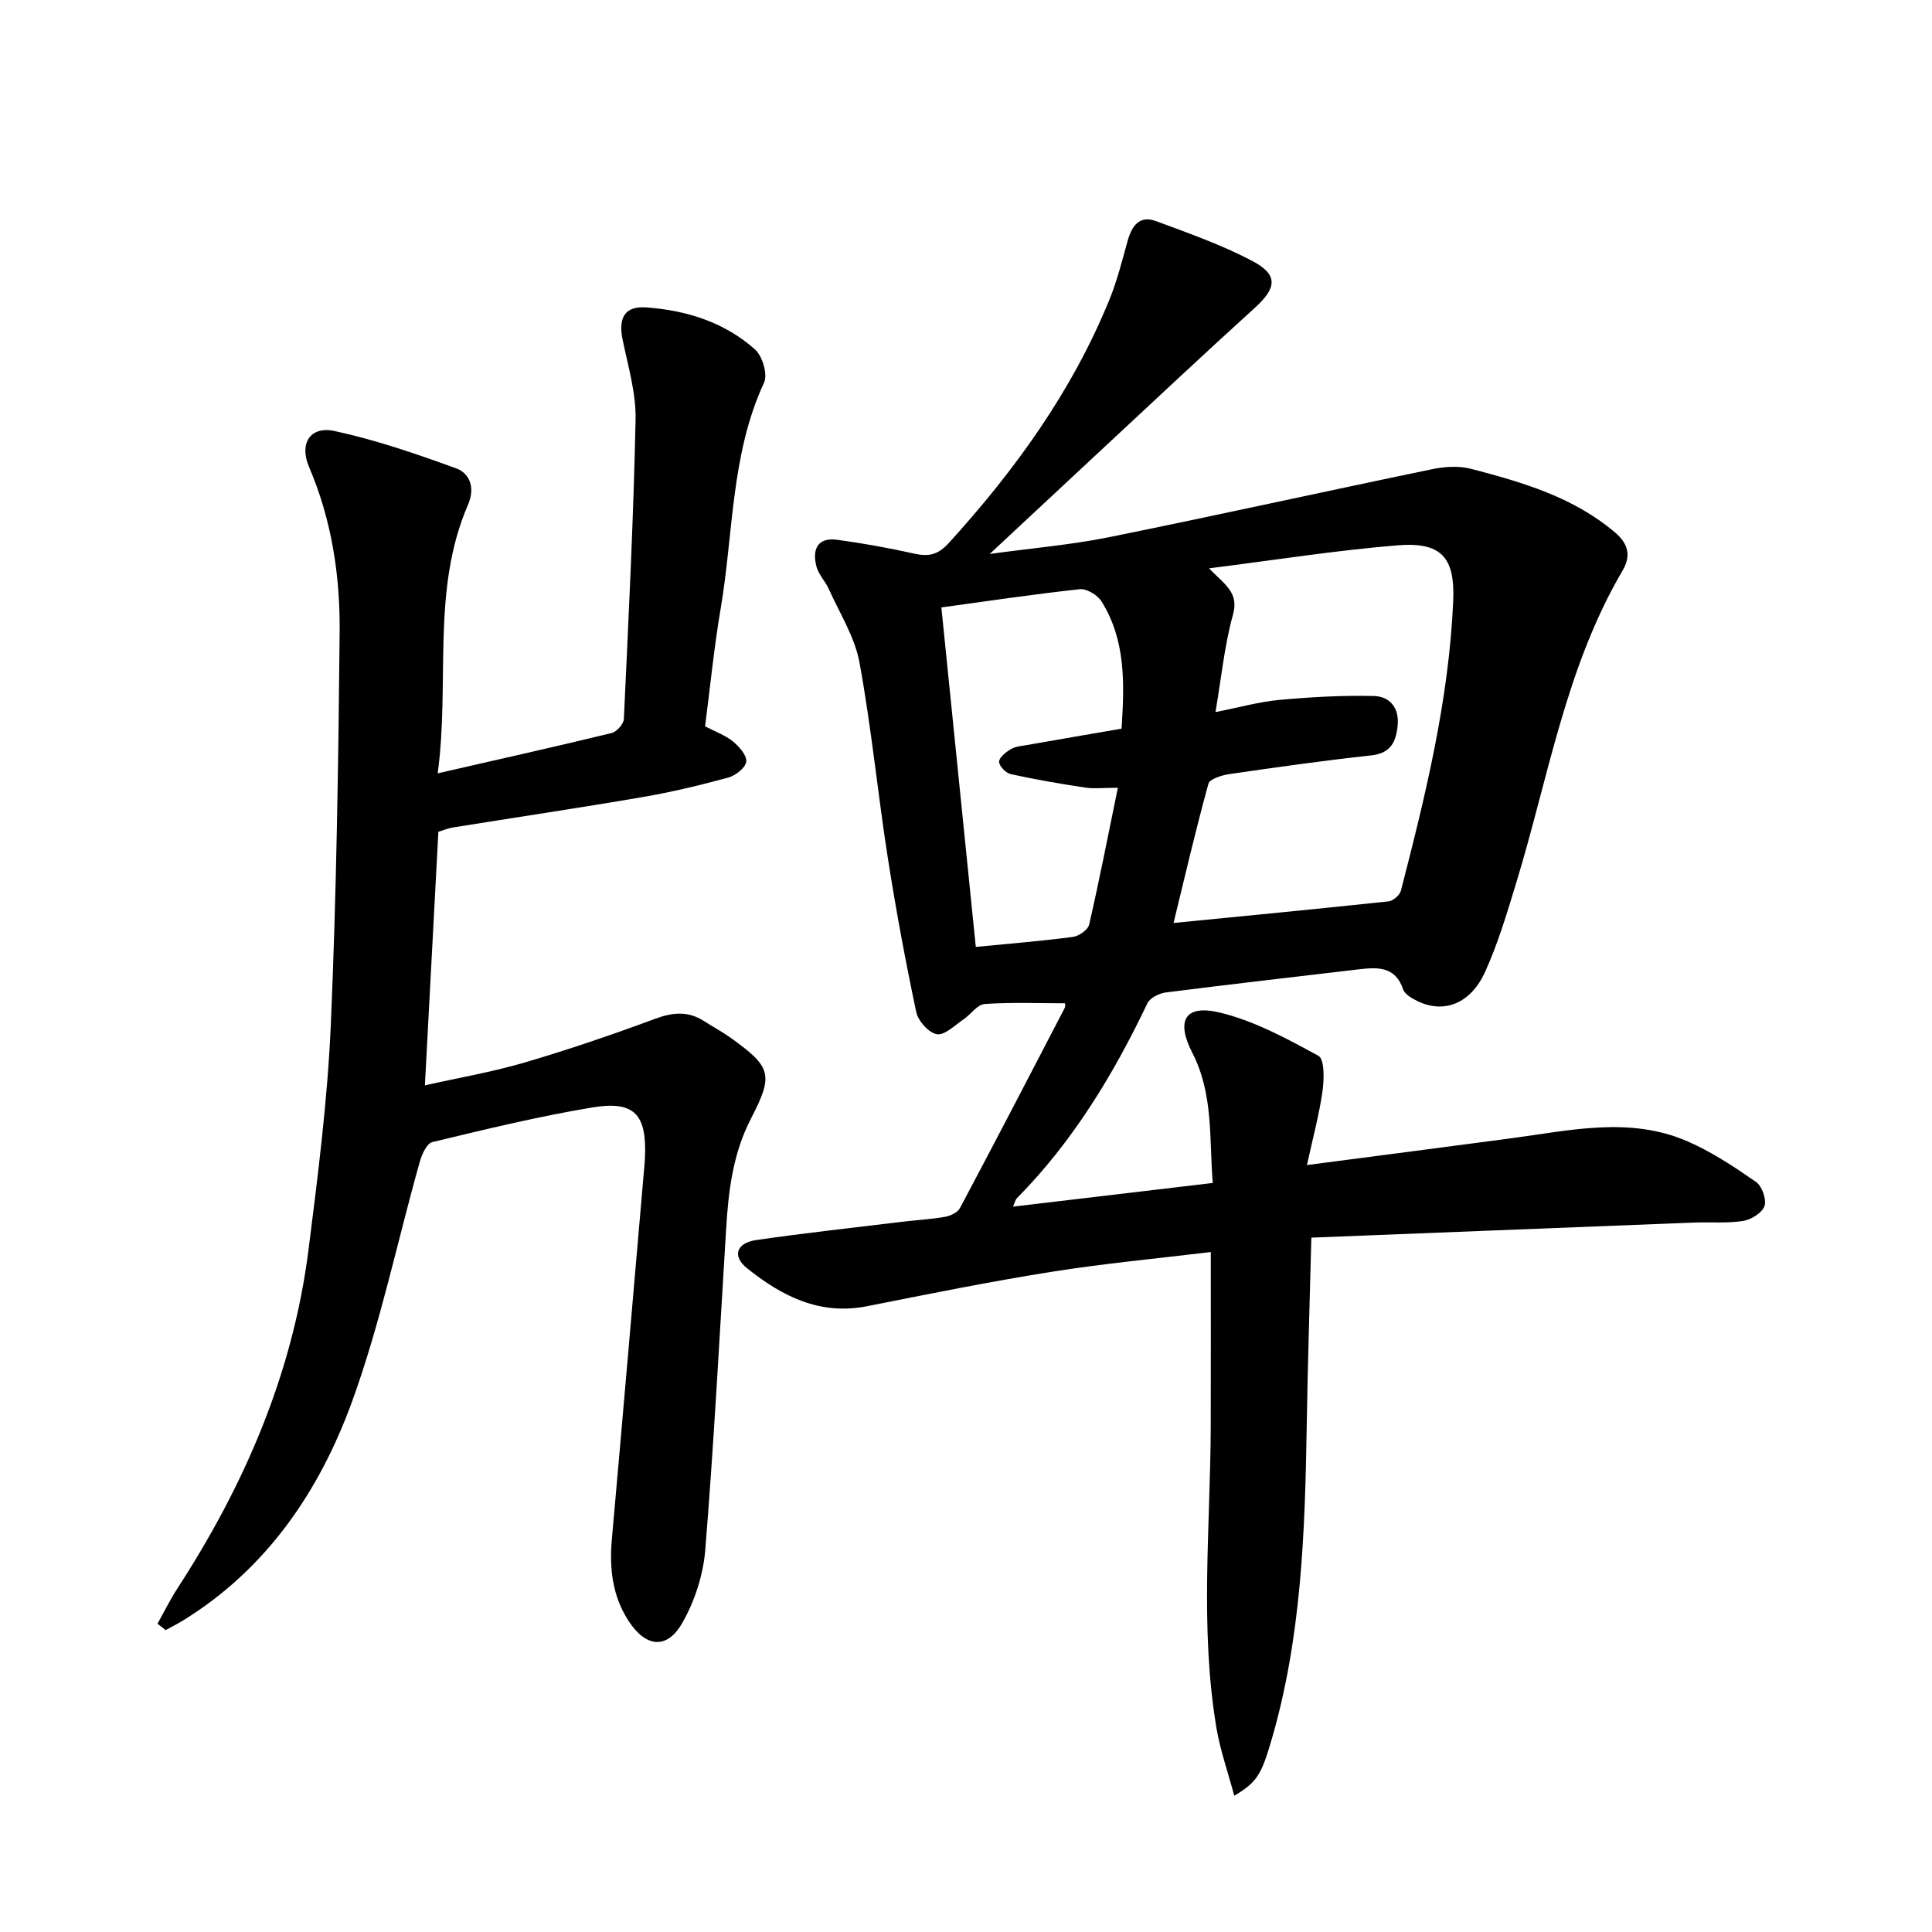 <svg enable-background="new 0 0 400 400" viewBox="0 0 400 400" xmlns="http://www.w3.org/2000/svg"><path d="m271.5 256.24c-.34 13.67-.75 26.11-.95 38.56-.36 22.21-1.06 44.37-7.43 65.9-2 6.76-2.95 8.34-7.58 11.09-1.31-4.91-2.92-9.44-3.7-14.1-3.47-20.76-1.23-41.65-1.17-62.49.04-11.81.01-23.62.01-35.98-11.04 1.34-22.08 2.36-33 4.1-12.76 2.03-25.44 4.59-38.12 7.11-9.82 1.96-17.69-2.07-24.91-7.87-3.09-2.48-2.22-5.22 1.92-5.82 10.06-1.47 20.17-2.56 30.27-3.79 2.93-.36 5.9-.5 8.8-1.02 1.13-.2 2.62-.89 3.11-1.81 7.31-13.75 14.49-27.58 21.67-41.4.2-.38.07-.93.08-1-5.6 0-11.15-.24-16.65.15-1.52.11-2.85 2.17-4.37 3.19-1.79 1.2-3.87 3.32-5.5 3.06-1.68-.27-3.89-2.73-4.28-4.58-2.24-10.59-4.22-21.24-5.89-31.94-2.1-13.47-3.41-27.07-5.87-40.46-.97-5.27-4.09-10.15-6.33-15.16-.72-1.62-2.13-3.01-2.57-4.68-.91-3.48.14-6.12 4.35-5.54 5.33.73 10.64 1.69 15.88 2.86 2.99.67 4.93.27 7.19-2.22 13.7-15.07 25.48-31.37 33.22-50.33 1.6-3.92 2.64-8.09 3.78-12.19.86-3.09 2.44-5.38 5.88-4.1 6.74 2.49 13.58 4.91 19.92 8.24 5.44 2.86 5.08 5.6.52 9.73-10.58 9.59-20.98 19.38-31.44 29.1-7.56 7.03-15.11 14.08-23.43 21.84 8.79-1.21 16.83-1.88 24.69-3.47 22.29-4.51 44.5-9.44 66.77-14.05 2.64-.55 5.62-.78 8.17-.11 10.64 2.78 21.2 5.83 29.87 13.21 2.73 2.32 3.3 4.84 1.56 7.8-11.78 20.03-15.38 42.83-22.02 64.61-1.91 6.27-3.79 12.62-6.49 18.57-3.01 6.61-8.57 8.66-13.98 6.02-1.14-.56-2.62-1.39-2.97-2.42-1.61-4.77-5.22-4.62-9.09-4.17-13.36 1.58-26.72 3.1-40.07 4.8-1.38.18-3.28 1.14-3.81 2.27-7.04 14.77-15.43 28.61-27.01 40.34-.31.32-.4.85-.8 1.73 13.77-1.63 27.2-3.22 41.36-4.9-.76-9.16.18-18.33-4.21-26.9-3.47-6.75-1.55-10.11 5.67-8.38 7.14 1.71 13.9 5.4 20.42 8.96 1.27.7 1.19 4.87.84 7.32-.69 4.88-2 9.68-3.22 15.29 15.12-1.98 28.74-3.73 42.36-5.55 12.16-1.62 24.43-4.54 36.36.61 5.04 2.18 9.72 5.29 14.25 8.43 1.24.86 2.23 3.64 1.76 4.99-.49 1.42-2.77 2.84-4.45 3.1-3.35.52-6.84.19-10.26.33-26.1 1.02-52.18 2.05-79.11 3.12zm-21.19-138.57c3.3 3.39 6.24 5.01 4.97 9.57-1.77 6.36-2.4 13.03-3.63 20.19 5.02-.99 9.12-2.15 13.3-2.53 6.47-.59 13-.95 19.48-.8 3.26.07 5.3 2.4 4.94 6.08-.33 3.41-1.41 5.78-5.49 6.22-9.77 1.06-19.51 2.44-29.24 3.85-1.6.23-4.17.99-4.45 2.02-2.64 9.56-4.88 19.23-7.22 28.82 14.94-1.47 29.73-2.89 44.51-4.47.95-.1 2.33-1.3 2.57-2.24 5.09-19.71 9.93-39.49 10.82-59.94.4-9.12-2.51-12.28-11.61-11.53-12.67 1.04-25.26 3.03-38.95 4.76zm-18.87 45.43c-3 0-4.96.24-6.84-.05-5.14-.78-10.27-1.66-15.35-2.78-1-.22-2.43-1.71-2.4-2.57.03-.92 1.43-2 2.47-2.61.94-.56 2.18-.64 3.31-.84 6.42-1.13 12.85-2.23 19.58-3.39.59-9.24.91-18.24-4.15-26.34-.82-1.32-3.07-2.68-4.5-2.53-9.57 1.03-19.1 2.47-28.66 3.77 2.39 23.57 4.74 46.74 7.13 70.29 6.77-.66 13.45-1.2 20.09-2.07 1.26-.16 3.13-1.47 3.38-2.56 2.11-9.18 3.91-18.45 5.94-28.32z"/><path d="m32.61 336.17c1.35-2.42 2.58-4.92 4.08-7.24 13.96-21.5 23.94-44.58 27.18-70.16 1.96-15.48 3.94-31.01 4.62-46.58 1.17-27.08 1.57-54.21 1.83-81.32.11-11.7-1.65-23.24-6.34-34.2-2.07-4.84.24-8.51 5.25-7.44 8.56 1.84 16.94 4.73 25.19 7.73 2.99 1.09 3.93 4.18 2.49 7.51-7.69 17.73-3.72 36.66-6.29 55.64 12.54-2.87 24.3-5.5 36-8.34 1.05-.26 2.49-1.86 2.54-2.9.97-20.68 2-41.36 2.43-62.05.11-5.47-1.56-11.01-2.68-16.47-.93-4.54.4-7.03 4.92-6.7 8.3.6 16.19 3.07 22.5 8.71 1.53 1.37 2.65 5.16 1.86 6.86-6.9 14.89-6.32 31.13-8.98 46.76-1.38 8.08-2.17 16.25-3.23 24.4 2.11 1.1 4.16 1.83 5.76 3.12 1.29 1.05 2.92 2.9 2.76 4.2-.15 1.26-2.22 2.88-3.73 3.29-5.84 1.59-11.75 3.01-17.71 4.03-13.09 2.25-26.23 4.2-39.34 6.31-.95.15-1.86.55-2.96.89-.92 17.34-1.83 34.52-2.79 52.49 7.09-1.59 13.97-2.77 20.62-4.72 9.08-2.67 18.06-5.73 26.93-9.02 3.68-1.37 6.9-1.72 10.25.44 1.79 1.16 3.69 2.16 5.43 3.4 8.45 6.06 9.04 7.61 4.3 16.74-3.76 7.26-4.68 14.96-5.16 22.87-1.36 22.15-2.53 44.32-4.32 66.44-.42 5.2-2.19 10.68-4.79 15.2-3.16 5.52-7.53 4.98-11.05-.4-3.41-5.21-4.04-10.94-3.5-17.01 2.28-25.55 4.46-51.1 6.68-76.65.07-.82.15-1.64.18-2.46.36-8.84-2.2-11.7-10.93-10.25-11.13 1.85-22.13 4.53-33.11 7.17-1.15.28-2.17 2.57-2.6 4.11-4.67 16.58-8.17 33.56-14.04 49.69-6.73 18.45-17.61 34.53-34.91 45.21-1.18.73-2.43 1.35-3.65 2.03-.58-.44-1.14-.89-1.69-1.33z"/></svg>